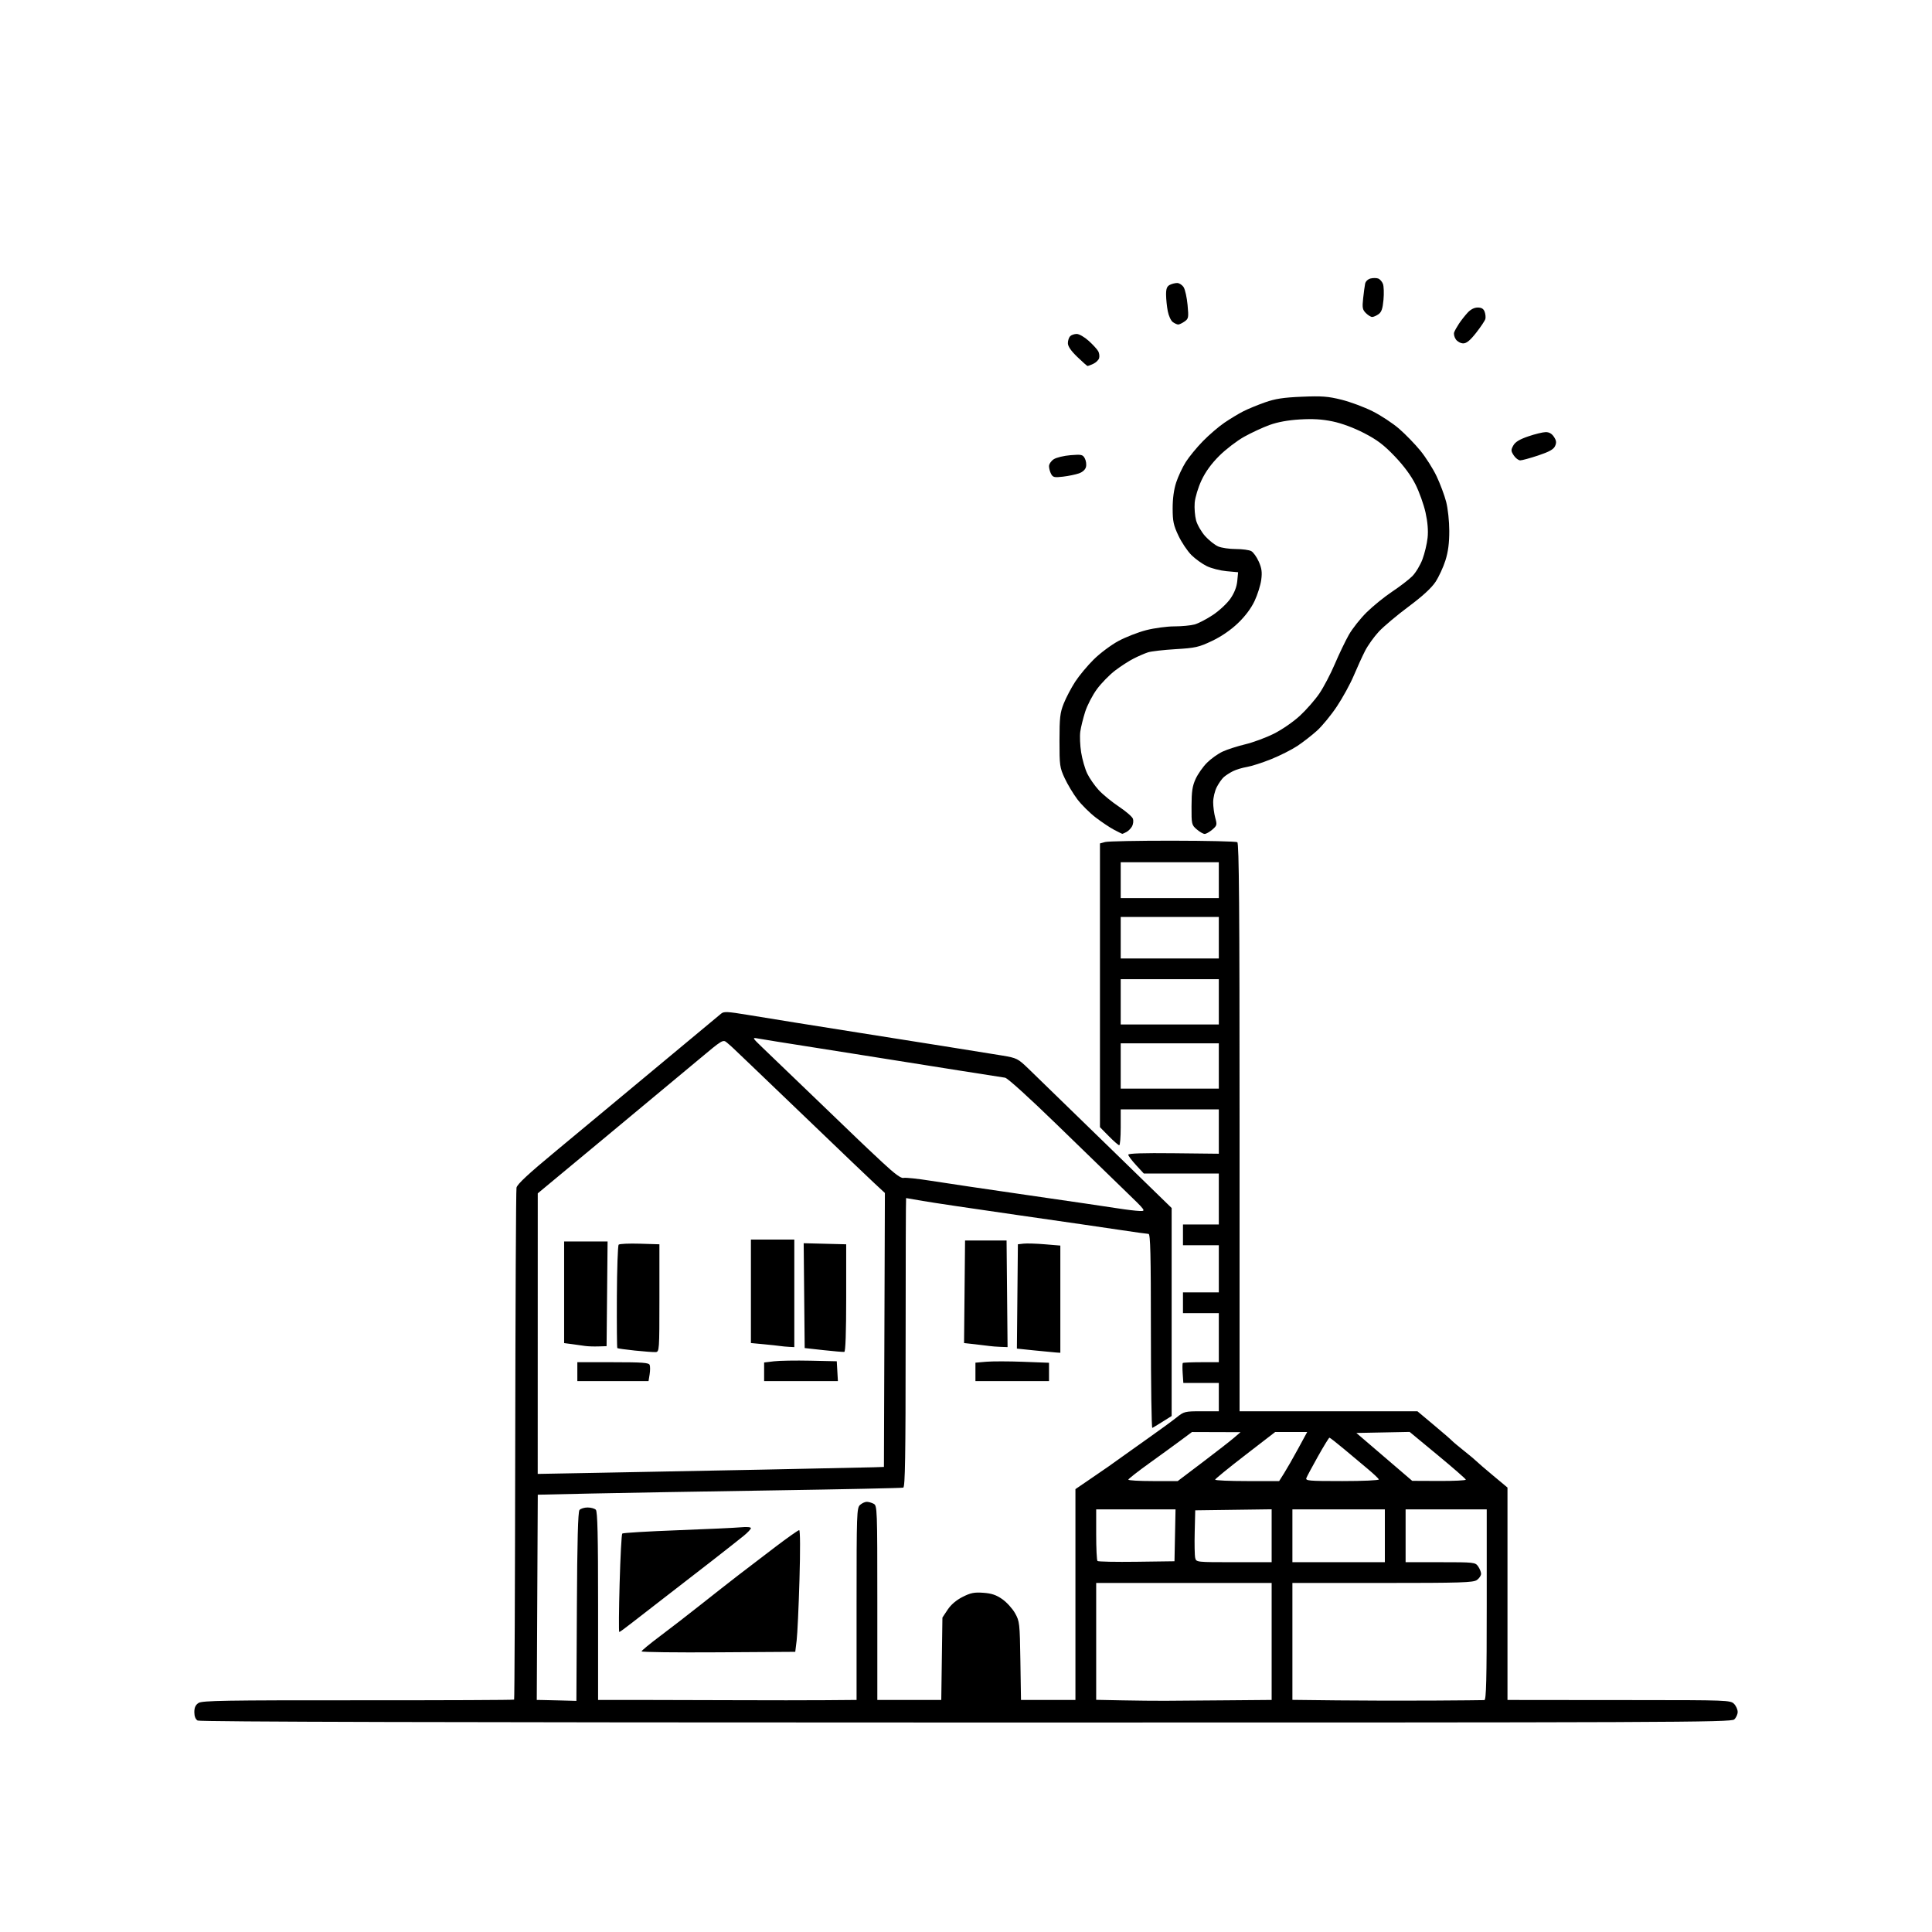 <svg version="1.1" xmlns="http://www.w3.org/2000/svg" xmlns:xlink="http://www.w3.org/1999/xlink" width="1024" height="1024" viewBox="0 0 1024 1024"><path stroke="none" fill="black" fill-rule="evenodd" d="M511.921,912.97C238.393,912.949 105.931,912.608 104.75,911.92C103.622,911.263 103.0,909.682 103.0,907.473C103.0,905.016 103.637,903.635 105.25,902.593C107.173,901.351 119.47,901.146 189.802,901.185C235.068,901.21 272.28,901.053 272.497,900.837C272.713,900.62 272.975,840.055 273.079,766.246C273.183,692.437 273.487,630.903 273.755,629.502C274.105,627.671 280.034,622.162 294.871,609.883C306.217,600.492 318.875,589.973 323.0,586.505C327.125,583.038 341.75,570.873 355.5,559.472C369.25,548.071 381.248,538.091 382.163,537.295C383.619,536.028 385.391,536.106 396.413,537.924C403.336,539.066 414.512,540.879 421.25,541.954C427.988,543.029 443.4,545.48 455.5,547.402C467.6,549.324 487.85,552.531 500.5,554.529C513.15,556.528 527.045,558.76 531.378,559.489C538.854,560.748 539.542,561.09 544.878,566.216C547.97,569.187 566.362,587.065 585.75,605.945L621,640.273L621.0,695.394L621,750.515L616.25,753.498C613.638,755.138 611.163,756.635 610.75,756.824C610.337,757.012 610,733.954 610.0,705.583C610.0,664.987 609.734,653.999 608.75,653.993C608.062,653.989 601.65,653.1 594.5,652.018C587.35,650.935 562.6,647.341 539.5,644.031C516.4,640.72 493.675,637.335 489.0,636.507C484.325,635.68 480.387,635.002 480.25,635.001C480.113,635.001 480.0,669.439 480.0,711.531C480,771.868 479.735,788.151 478.75,788.479C478.062,788.708 446.9,789.365 409.5,789.94C372.1,790.514 328.795,791.264 313.267,791.606L285.034,792.227L284.767,846.614L284.5,901L287.0,901.035C288.375,901.054 293.1,901.166 297.5,901.285L305.5,901.5L305.759,851.591C305.94,816.764 306.355,801.277 307.132,800.341C307.744,799.603 309.675,799.0 311.422,799.0C313.17,799.0 315.14,799.54 315.8,800.2C316.701,801.101 317.0,813.8 317.0,851.2L317.0,901.0L339.25,901.007C351.488,901.01 374.775,901.071 391.0,901.141C407.225,901.211 428.038,901.208 437.25,901.134L454.0,901.0L454.0,850.155C454,802.167 454.103,799.217 455.829,797.655C456.835,796.745 458.439,796.0 459.394,796.0C460.35,796.0 462.002,796.466 463.066,797.035C464.94,798.038 465,799.677 465.0,849.535L465.0,901.0L481.946,901.0L498.892,901.0L499.196,879.174L499.5,857.347L502.255,853.188C504.038,850.495 506.833,848.105 510.183,846.407C514.473,844.233 516.352,843.857 521.184,844.207C525.593,844.526 528.043,845.354 531.255,847.609C533.59,849.248 536.625,852.594 538.0,855.044C540.407,859.335 540.512,860.27 540.822,880.25L541.145,901.0L555.572,901.0L570.0,901.0L570.0,845.133L570.0,789.266L576.75,784.663C580.462,782.131 585.303,778.809 587.507,777.28C589.711,775.751 593.086,773.341 595.007,771.925C596.928,770.509 603.225,766.027 609.0,761.966C614.775,757.904 621.346,753.1 623.603,751.291C627.57,748.109 628.008,748.0 636.853,748.0L646.0,748.0L646.0,740.5L646.0,733.0L636.597,733.0L627.193,733.0L626.847,727.916C626.656,725.12 626.687,722.645 626.917,722.416C627.146,722.187 631.533,722.0 636.667,722.0L646.0,722.0L646.0,709.0L646.0,696.0L636.5,696.0L627.0,696.0L627.0,690.5L627.0,685.0L636.5,685.0L646.0,685.0L646.0,672.5L646.0,660.0L636.5,660.0L627.0,660.0L627.0,654.5L627.0,649.0L636.5,649.0L646.0,649.0L646.0,635.5L646.0,622.0L626.127,622L606.255,622L602.127,617.522C599.857,615.06 598,612.58 598.0,612.011C598.0,611.321 605.979,611.064 622,611.239L646.001,611.5L646,599.75L646.0,588.0L620.0,588.0L594.0,588.0L594.0,597.5C594.0,602.725 593.646,607.0 593.212,607.0C592.779,607.0 590.304,604.847 587.712,602.216L583,597.431L583.0,522.235L583,447.038L585.75,446.289C587.263,445.877 603.37,445.56 621.545,445.584C639.719,445.608 655.132,445.963 655.795,446.373C656.726,446.949 657.0,481.254 657.0,597.559L657.0,748.0L704.128,748.0L751.256,748L759.878,755.22C764.62,759.19 768.95,762.933 769.5,763.537C770.05,764.14 772.975,766.599 776.0,769.0C779.025,771.401 781.95,773.849 782.5,774.44C783.05,775.03 786.987,778.422 791.25,781.976L799,788.439L799.0,844.72L799.0,901.0L807.25,901.032C811.788,901.05 838.359,901.071 866.298,901.08C915.335,901.095 917.164,901.164 919.048,903.048C920.122,904.122 921,906.055 921,907.345C921,908.635 920.177,910.435 919.171,911.345C917.476,912.879 887.793,912.998 511.921,912.97zM617.5,901.451C622.45,901.424 637.188,901.312 650.25,901.201L674.0,901.0L674.0,870.0L674.0,839.0L627.5,839.0L581.0,839.0L581.0,869.972L581.0,900.944L594.75,901.222C602.312,901.375 612.55,901.478 617.5,901.451zM759.0,901.342C773.575,901.255 786.062,901.143 786.75,901.092C787.732,901.02 788.0,890.184 788.0,850.5L788.0,800.0L766.5,800.0L745.0,800.0L745.0,814.0L745.0,828.0L763.443,828.0C781.368,828.0 781.93,828.062 783.443,830.223C784.299,831.445 785.0,833.219 785.0,834.166C785.0,835.112 784,836.587 782.777,837.443C780.841,838.8 774.401,839.0 732.777,839.0L685.0,839.0L685.0,869.982L685.0,900.964L708.75,901.232C721.812,901.379 744.425,901.429 759.0,901.342zM380.75,875.761C358.337,875.905 340.016,875.68 340.035,875.261C340.055,874.843 344.442,871.227 349.785,867.226C355.128,863.225 364.9,855.669 371.5,850.435C378.1,845.2 387.128,838.123 391.563,834.709C395.997,831.294 404.811,824.562 411.15,819.75C417.488,814.938 423.085,811 423.587,810.999C424.134,810.998 424.194,821.529 423.738,837.249C423.319,851.687 422.644,866.2 422.238,869.5L421.5,875.5L380.75,875.761zM328.222,865.0C327.935,865.0 328.02,853.413 328.413,839.25C328.806,825.087 329.436,813.192 329.813,812.816C330.191,812.44 343.325,811.652 359.0,811.065C374.675,810.478 389.863,809.769 392.75,809.49C395.763,809.199 398.0,809.388 398.0,809.935C398.0,810.459 396.312,812.267 394.25,813.955C392.188,815.642 384.59,821.63 377.366,827.261C370.142,832.892 358.961,841.55 352.519,846.5C346.077,851.45 338.092,857.638 334.776,860.25C331.459,862.862 328.51,865.0 328.222,865.0zM602.437,827.77L622.5,827.5L622.778,813.75L623.056,800.0L602.028,800.0L581.0,800.0L581.0,813.333C581.0,820.667 581.309,826.976 581.687,827.353C582.065,827.731 591.402,827.919 602.437,827.77zM654.019,828.0L674.0,828.0L674.0,813.979L674.0,799.959L653.75,800.229L633.5,800.5L633.218,812.0C633.063,818.325 633.185,824.513 633.487,825.75C634.036,827.99 634.128,828.0 654.019,828.0zM709.5,828.0L734.0,828.0L734.0,814.0L734.0,800.0L709.5,800.0L685.0,800.0L685.0,814.0L685.0,828.0L709.5,828.0zM611.107,785.0L624.215,785.0L637.357,775.052C644.586,769.581 652.075,763.749 654.0,762.093L657.5,759.081L644.637,759.041L631.774,759.0L626.059,763.25C622.915,765.587 615.333,771.1 609.208,775.5C603.084,779.9 598.057,783.837 598.037,784.25C598.016,784.663 603.898,785.0 611.107,785.0zM660.987,785.0L677.975,785.0L680.613,780.821C682.064,778.522 685.408,772.672 688.044,767.821L692.837,759.0L684.353,759.0L675.869,759.0L659.985,771.25C651.249,777.987 644.078,783.837 644.051,784.25C644.023,784.663 651.644,785.0 660.987,785.0zM711.476,785.0C722.467,785.0 731.019,784.609 730.833,784.116C730.65,783.63 728.025,781.154 725.0,778.615C721.975,776.075 716.273,771.298 712.329,767.999C708.384,764.699 704.922,762.0 704.635,762.0C704.348,762.0 701.622,766.437 698.579,771.86C695.535,777.282 692.762,782.457 692.415,783.36C691.845,784.846 693.636,785.0 711.476,785.0zM762.75,784.939C770.587,784.972 776.963,784.663 776.917,784.25C776.872,783.837 770.153,777.975 761.987,771.222L747.139,758.944L733.019,759.222L718.898,759.5L733.699,772.189L748.5,784.877L762.75,784.939zM318.25,780.59C336.538,780.252 375.35,779.503 404.5,778.927C433.65,778.351 459.975,777.794 463.0,777.69L468.5,777.5L468.756,704.901L469.013,632.302L463.256,626.958C460.09,624.018 446.25,610.794 432.5,597.57C418.75,584.346 403.466,569.696 398.536,565.013C393.605,560.331 389.105,556.039 388.536,555.476C387.966,554.913 386.524,553.639 385.331,552.644C383.182,550.853 383.036,550.941 370.232,561.668C363.12,567.626 341.039,586.0 321.163,602.5L285.023,632.5L285.012,706.853L285.0,781.206L318.25,780.59zM324.869,732.0L306.0,732.0L306.0,727.0L306.0,722.0L324.893,722.0C340.429,722.0 343.884,722.256 344.339,723.442C344.644,724.236 344.633,726.486 344.316,728.442L343.738,732.0L324.869,732.0zM424.552,732.0L405.0,732.0L405.0,727.072L405.0,722.144L410.25,721.515C413.137,721.169 421.8,721.025 429.5,721.193L443.5,721.5L443.802,726.75L444.105,732.0L424.552,732.0zM536.5,732.0L517.0,732.0L517.0,727.124L517.0,722.248L522.75,721.749C525.913,721.475 534.688,721.486 542.25,721.774L556.0,722.297L556.0,727.148L556.0,732.0L536.5,732.0zM347.5,716.632C346.4,716.705 341.464,716.344 336.53,715.829C331.597,715.315 327.394,714.728 327.192,714.525C326.989,714.322 326.881,702.088 326.951,687.338C327.022,672.588 327.452,660.148 327.907,659.693C328.362,659.238 333.406,659.009 339.117,659.183L349.5,659.5L349.5,688.0C349.5,715.789 349.45,716.503 347.5,716.632zM447.5,716.523C446.95,716.627 442.0,716.215 436.5,715.606L426.5,714.5L426.234,686.717L425.968,658.934L437.234,659.217L448.5,659.5L448.5,687.917C448.5,706.068 448.139,716.402 447.5,716.523zM559.75,716.856C558.513,716.777 553.33,716.28 548.234,715.751L538.969,714.789L539.234,687.145L539.5,659.5L542.5,659.156C544.15,658.967 549.212,659.12 553.75,659.496L562.0,660.18L562.0,688.59L562.0,717.0L559.75,716.856zM317.0,713.636C314.525,713.711 311.375,713.593 310.0,713.373C308.625,713.153 305.587,712.727 303.25,712.425L299.0,711.877L299.0,684.939L299.0,658.0L310.516,658.0L322.032,658.0L321.766,685.75L321.5,713.5L317.0,713.636zM418.25,713.864C416.738,713.789 414.6,713.588 413.5,713.417C412.4,713.247 408.462,712.822 404.75,712.474L398.0,711.841L398.0,684.42L398.0,657.0L409.5,657.0L421.0,657.0L421.0,685.5L421.0,714.0L418.25,713.864zM530.266,713.864C528.195,713.789 525.6,713.589 524.5,713.419C523.4,713.249 519.905,712.827 516.734,712.481L510.968,711.852L511.234,684.676L511.5,657.5L522.5,657.5L533.5,657.5L533.766,685.75L534.031,714.0L530.266,713.864zM604.0,641.838C607.499,641.947 607.497,641.944 596.5,631.317C590.45,625.471 574.118,609.62 560.206,596.094C545.389,581.686 533.999,571.377 532.706,571.202C531.493,571.038 520.825,569.366 509.0,567.486C497.175,565.607 471.975,561.605 453.0,558.595C434.025,555.584 415.35,552.63 411.5,552.03C407.65,551.43 403.15,550.69 401.5,550.385C398.628,549.855 398.735,550.057 404.0,555.126C407.025,558.038 418.895,569.438 430.378,580.46C441.86,591.482 452.885,602.082 454.878,604.016C456.87,605.95 462.673,611.418 467.773,616.167C474.348,622.288 477.589,624.659 478.908,624.314C479.932,624.046 486.559,624.75 493.635,625.879C500.711,627.007 524.05,630.465 545.5,633.562C566.95,636.659 588.1,639.764 592.5,640.461C596.9,641.159 602.075,641.779 604.0,641.838zM620.0,577.0L646.0,577.0L646.0,565.0L646.0,553.0L620.0,553.0L594.0,553.0L594.0,565.0L594.0,577.0L620.0,577.0zM620.0,543.0L646.0,543.0L646.0,531.0L646.0,519.0L620.0,519.0L594.0,519.0L594.0,531.0L594.0,543.0L620.0,543.0zM620.0,508.0L646.0,508.0L646.0,497.0L646.0,486.0L620.0,486.0L594.0,486.0L594.0,497.0L594.0,508.0L620.0,508.0zM620.0,476.0L646.0,476.0L646.0,466.5L646.0,457.0L620.0,457.0L594.0,457.0L594.0,466.5L594.0,476.0L620.0,476.0zM594.816,441.956C594.642,441.931 592.7,440.967 590.5,439.812C588.3,438.657 583.9,435.716 580.722,433.276C577.544,430.836 573.173,426.495 571.009,423.628C568.845,420.762 565.828,415.735 564.305,412.458C561.693,406.837 561.537,405.707 561.548,392.5C561.558,380.33 561.854,377.762 563.813,372.854C565.052,369.749 567.773,364.574 569.859,361.354C571.946,358.134 576.388,352.8 579.732,349.5C583.076,346.2 588.957,341.806 592.802,339.736C596.647,337.665 603.286,335.078 607.556,333.986C611.826,332.894 618.51,331.997 622.41,331.994C626.309,331.991 631.154,331.529 633.176,330.968C635.197,330.406 639.592,328.117 642.942,325.88C646.292,323.643 650.449,319.755 652.179,317.239C654.248,314.233 655.48,311.062 655.776,307.982L656.226,303.298L650.127,302.745C646.773,302.441 642.065,301.242 639.664,300.08C637.264,298.918 633.596,296.287 631.513,294.233C629.43,292.18 626.336,287.575 624.637,284.0C621.994,278.437 621.546,276.346 621.529,269.5C621.516,264.31 622.174,259.471 623.4,255.723C624.44,252.546 626.714,247.689 628.453,244.93C630.193,242.171 634.29,237.18 637.558,233.838C640.826,230.496 645.975,226.079 649.0,224.022C652.025,221.965 656.516,219.256 658.981,218.003C661.445,216.749 666.62,214.615 670.481,213.259C675.967,211.333 680.239,210.68 690.037,210.272C700.631,209.831 703.886,210.076 711.037,211.857C715.692,213.016 723.101,215.772 727.501,217.982C731.902,220.192 738.229,224.362 741.562,227.25C744.894,230.137 749.955,235.353 752.808,238.84C755.661,242.328 759.536,248.43 761.421,252.401C763.305,256.372 765.586,262.472 766.489,265.958C767.418,269.542 768.138,276.249 768.147,281.398C768.158,287.835 767.561,292.415 766.105,297.042C764.974,300.641 762.6,305.771 760.83,308.442C758.695,311.667 753.897,316.064 746.557,321.525C740.475,326.049 733.4,331.996 730.834,334.742C728.268,337.488 724.953,342.132 723.469,345.062C721.984,347.992 719.288,353.901 717.478,358.193C715.668,362.485 711.668,369.782 708.589,374.41C705.51,379.037 700.743,384.844 697.995,387.314C695.248,389.784 690.578,393.413 687.618,395.378C684.658,397.342 678.43,400.484 673.777,402.36C669.125,404.236 663.334,406.1 660.909,406.503C658.484,406.907 655.15,407.913 653.5,408.739C651.85,409.565 649.665,410.974 648.644,411.871C647.623,412.767 645.935,415.17 644.894,417.21C643.852,419.251 643.003,422.851 643.006,425.21C643.009,427.57 643.506,431.282 644.111,433.461C645.139,437.163 645.036,437.572 642.55,439.711C641.086,440.97 639.264,442.0 638.5,442.0C637.736,442.0 635.849,440.914 634.306,439.587C631.58,437.242 631.501,436.893 631.533,427.337C631.559,419.429 631.989,416.58 633.721,412.812C634.906,410.234 637.61,406.39 639.73,404.27C641.85,402.15 645.59,399.486 648.042,398.35C650.494,397.215 655.875,395.481 660.0,394.499C664.125,393.516 670.943,390.994 675.152,388.894C679.455,386.747 685.514,382.567 688.998,379.341C692.406,376.187 697.043,370.882 699.304,367.553C701.565,364.224 705.236,357.225 707.461,352.0C709.686,346.775 713.033,339.8 714.897,336.5C716.762,333.2 721.05,327.787 724.427,324.471C727.804,321.155 733.872,316.244 737.913,313.558C741.953,310.872 746.733,307.2 748.535,305.399C750.336,303.597 752.765,299.571 753.932,296.453C755.099,293.334 756.324,288.189 756.656,285.02C757.054,281.207 756.683,276.675 755.56,271.625C754.626,267.427 752.248,260.766 750.274,256.821C747.94,252.155 744.097,246.94 739.272,241.89C733.45,235.795 729.958,233.148 723.01,229.559C717.515,226.721 711.193,224.373 706.331,223.364C700.691,222.194 695.826,221.9 688.943,222.316C682.638,222.697 677.175,223.696 672.887,225.252C669.312,226.549 663.263,229.353 659.444,231.482C655.625,233.611 649.68,238.164 646.233,241.601C642.022,245.799 638.926,250.07 636.799,254.616C635.043,258.368 633.446,263.639 633.213,266.449C632.982,269.236 633.313,273.45 633.95,275.815C634.587,278.179 636.771,281.957 638.804,284.21C640.837,286.462 643.948,288.912 645.718,289.653C647.488,290.394 651.68,291.0 655.034,291.0C658.387,291 662.044,291.488 663.16,292.086C664.275,292.683 666.083,295.194 667.177,297.667C668.739,301.199 669.019,303.27 668.482,307.331C668.106,310.174 666.511,315.227 664.939,318.56C663.095,322.468 659.95,326.651 656.085,330.338C652.263,333.983 647.3,337.381 642.392,339.712C635.406,343.029 633.622,343.432 623.097,344.065C616.719,344.448 610.137,345.206 608.472,345.748C606.806,346.29 603.431,347.745 600.972,348.981C598.512,350.217 594.057,353.089 591.071,355.364C588.085,357.639 583.735,362.087 581.403,365.249C579.072,368.41 576.267,373.81 575.17,377.249C574.073,380.687 572.904,385.423 572.573,387.773C572.241,390.123 572.447,395.073 573.031,398.773C573.615,402.473 575.067,407.525 576.257,410.0C577.447,412.475 580.191,416.422 582.356,418.77C584.521,421.119 589.352,425.075 593.092,427.561C596.831,430.047 600.165,432.946 600.501,434.003C600.836,435.06 600.626,436.831 600.032,437.939C599.439,439.047 598.094,440.414 597.043,440.977C595.992,441.54 594.989,441.98 594.816,441.956zM563.415,252.639C558.831,253.178 558.072,253.004 557.102,251.191C556.496,250.058 556.0,248.212 556.0,247.089C556.0,245.965 557.125,244.309 558.5,243.408C559.875,242.507 563.879,241.539 567.396,241.256C573.25,240.786 573.893,240.931 574.981,242.965C575.635,244.187 575.91,246.224 575.591,247.493C575.232,248.924 573.799,250.223 571.819,250.913C570.062,251.526 566.281,252.302 563.415,252.639zM805.77,244.0C804.822,244.0 803.275,242.823 802.333,241.385C800.803,239.05 800.775,238.487 802.078,236.135C803.124,234.244 805.367,232.875 810.018,231.285C813.583,230.067 817.727,229.055 819.227,229.035C821.068,229.011 822.494,229.825 823.619,231.541C824.922,233.53 825.051,234.593 824.211,236.436C823.415,238.182 821.121,239.462 815.316,241.395C811.013,242.828 806.718,244.0 805.77,244.0zM576.45,194.0C576.199,194.0 573.745,191.833 570.997,189.184C567.635,185.944 566.0,183.555 566.0,181.884C566.0,180.518 566.54,178.86 567.2,178.2C567.86,177.54 569.434,177.0 570.697,177.0C571.961,177.0 574.819,178.649 577.05,180.664C579.28,182.679 581.556,185.171 582.108,186.202C582.659,187.232 582.852,188.89 582.536,189.886C582.22,190.882 580.824,192.215 579.434,192.848C578.043,193.482 576.701,194.0 576.45,194.0zM775.542,182.0C774.203,182.0 772.449,181.051 771.632,179.885C770.817,178.722 770.415,177.035 770.738,176.135C771.061,175.236 772.225,173.15 773.324,171.5C774.423,169.85 776.459,167.262 777.848,165.75C779.468,163.986 781.395,163.0 783.219,163.0C785.242,163.0 786.301,163.639 786.883,165.213C787.333,166.43 787.509,168.16 787.275,169.057C787.04,169.955 784.851,173.234 782.409,176.345C779.189,180.448 777.304,182.0 775.542,182.0zM624.469,172.0C623.871,172.0 622.577,171.411 621.592,170.691C620.607,169.971 619.416,167.383 618.944,164.941C618.473,162.498 618.068,158.603 618.044,156.285C618.011,153.113 618.478,151.814 619.934,151.035C620.998,150.466 622.788,150.0 623.911,150.0C625.035,150.0 626.59,151.012 627.367,152.25C628.144,153.488 629.077,157.721 629.441,161.657C630.06,168.347 629.954,168.919 627.829,170.407C626.578,171.283 625.066,172.0 624.469,172.0zM727.277,168.0C726.575,168.0 725.071,167.071 723.936,165.936C722.157,164.157 721.957,163.087 722.489,158.186C722.828,155.059 723.303,151.537 723.544,150.361C723.796,149.133 725.018,147.961 726.412,147.611C727.748,147.276 729.586,147.288 730.497,147.637C731.408,147.987 732.532,149.269 732.995,150.488C733.458,151.706 733.585,155.489 733.276,158.895C732.847,163.628 732.225,165.43 730.635,166.543C729.491,167.344 727.98,168.0 727.277,168.0z"/></svg>